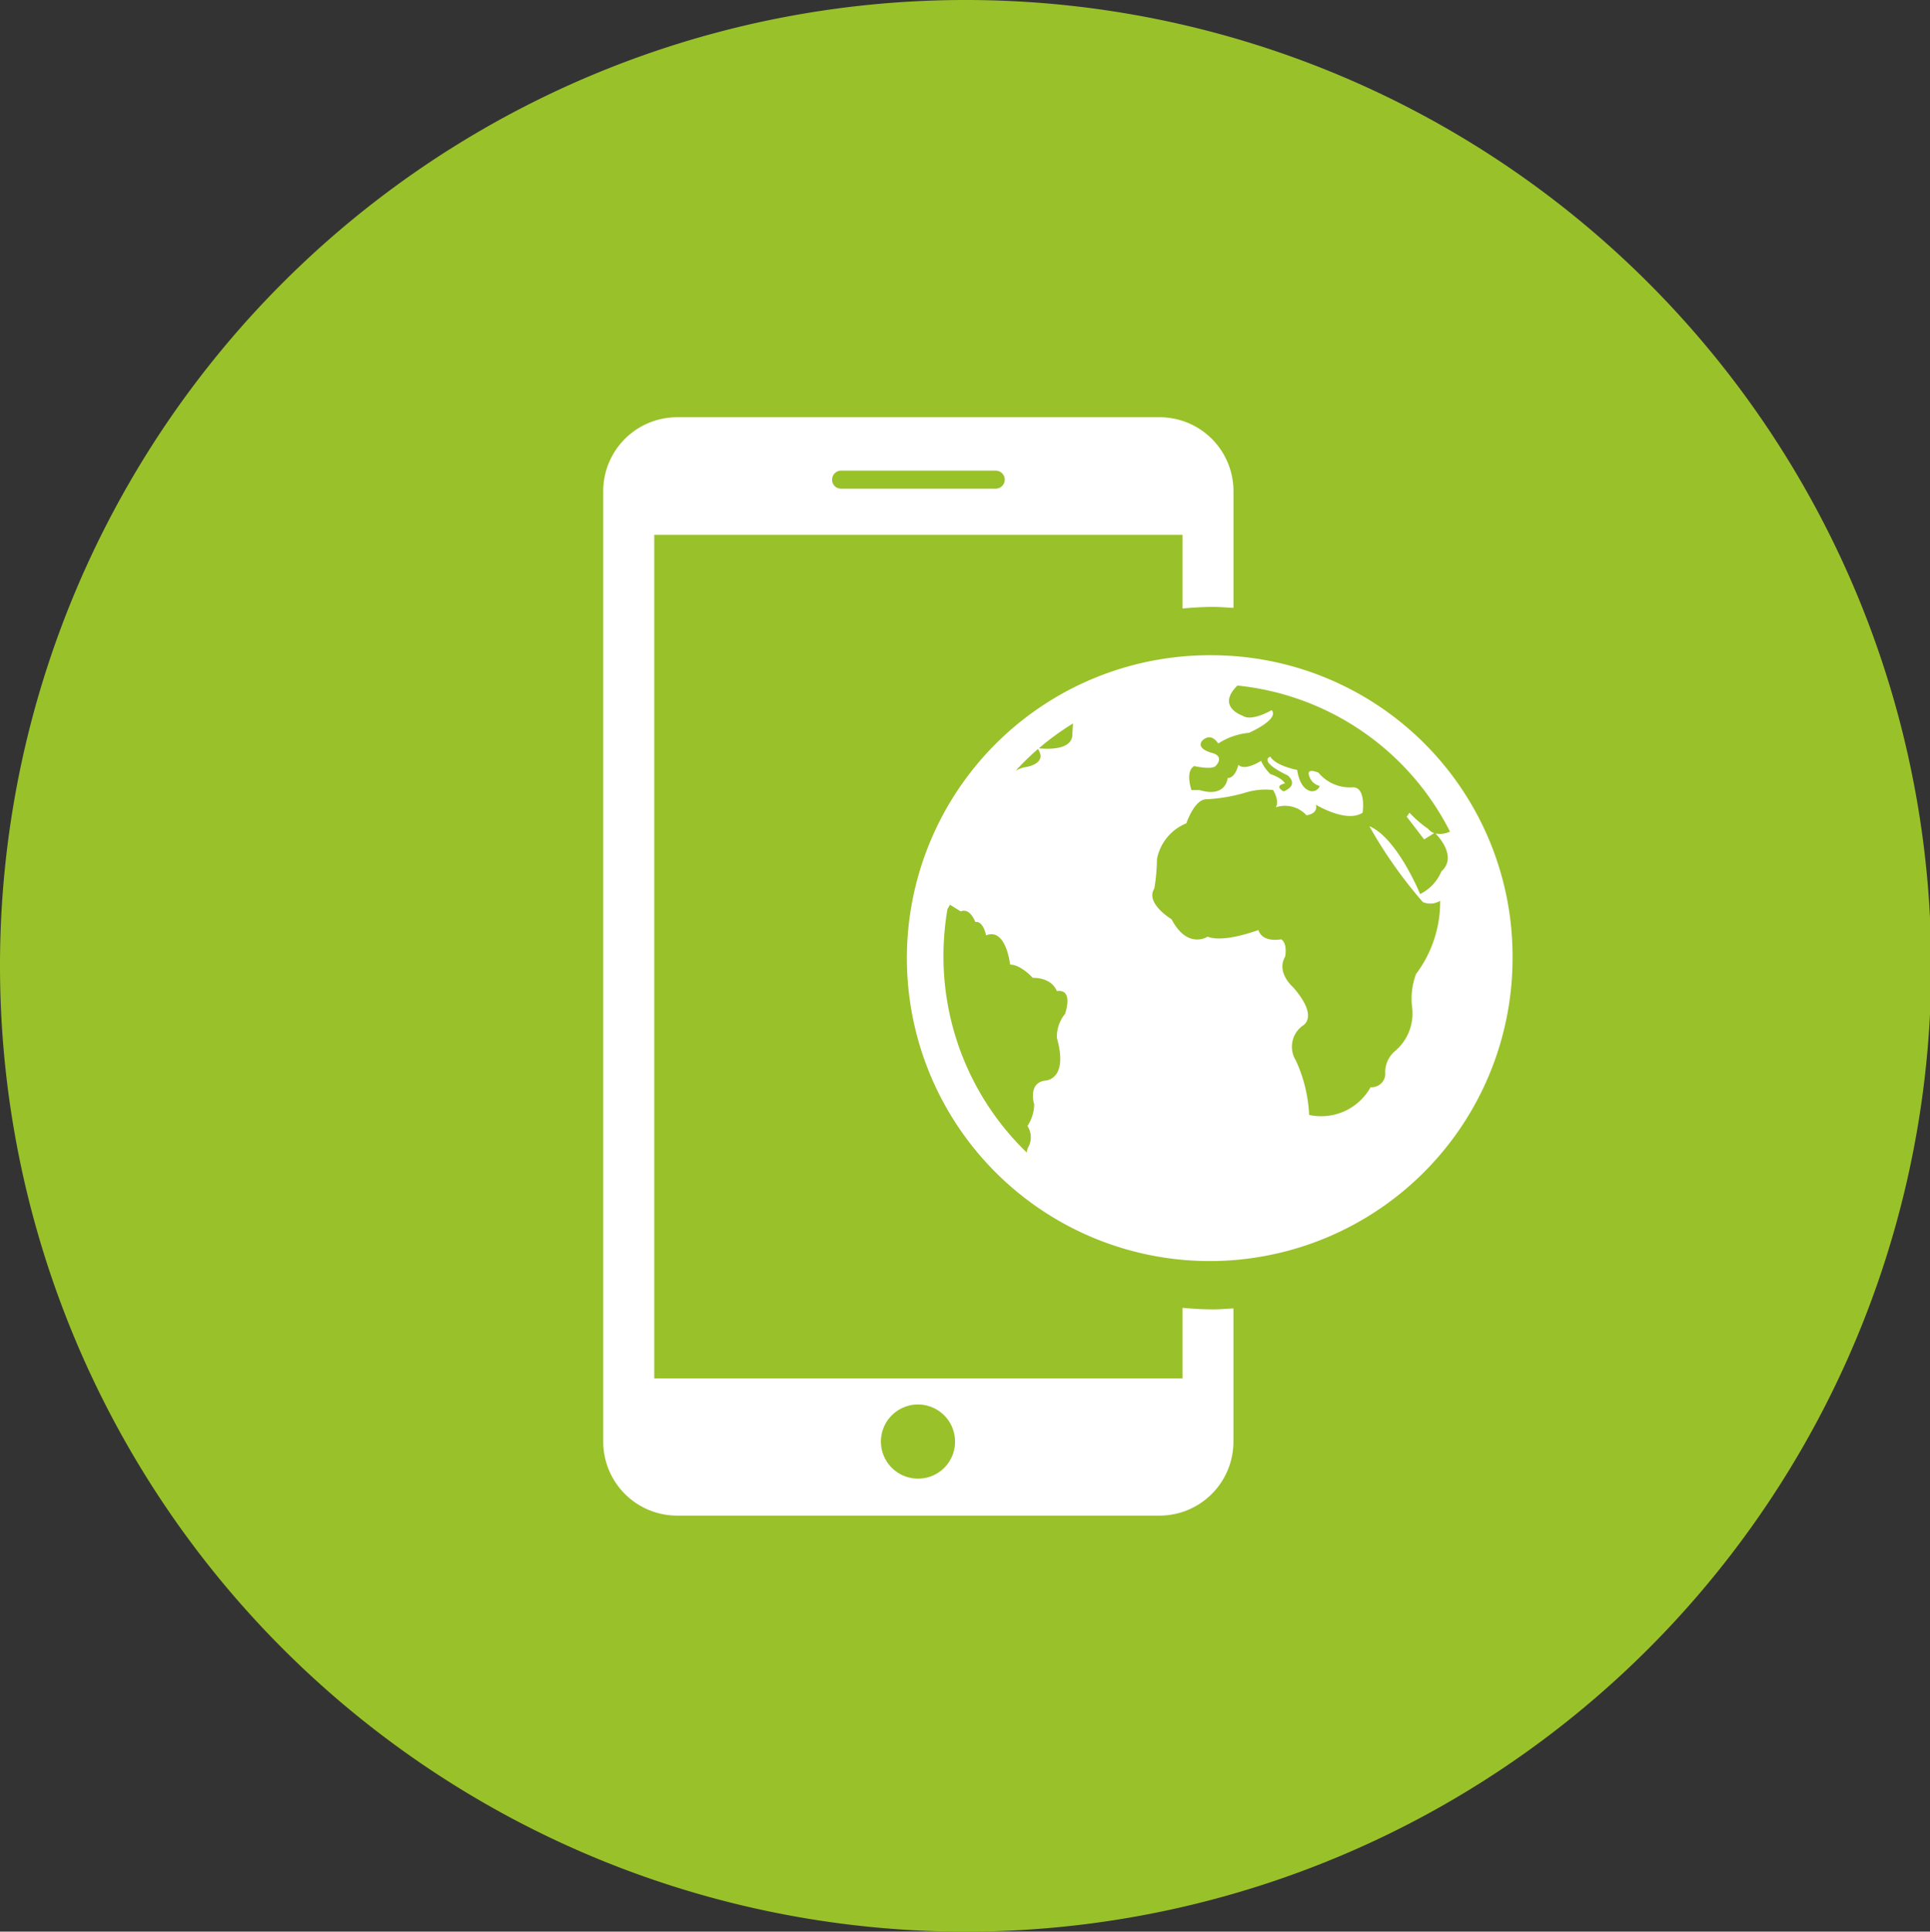 <svg xmlns="http://www.w3.org/2000/svg" width="101.937" height="102" viewBox="0 0 101.937 102">
  <rect x="0" y="0" width="101.937" height="102" fill="#333333" stroke="none"/>
  <g id="Group_1" data-name="Group 1" transform="translate(-0.125 -0.968)">
    <path id="Path_1" data-name="Path 1" d="M51.094.968a51,51,0,1,1-50.969,51A50.984,50.984,0,0,1,51.094.968Z" fill="#99c12a" fill-rule="evenodd"/>
    <path id="Path_2" data-name="Path 2" d="M64.214,70.111c-.553,0-1.093-.035-1.633-.083v3.727h-27.9V29.209h27.9V33.1c.541-.049,1.08-.083,1.635-.083.355,0,.707.034,1.057.051V26.912A3.9,3.9,0,0,0,61.4,23H35.858a3.905,3.905,0,0,0-3.872,3.916V77.086A3.907,3.907,0,0,0,35.858,81H61.4a3.905,3.905,0,0,0,3.871-3.917V70.058C64.923,70.078,64.569,70.111,64.214,70.111ZM44.544,25.82h8.173a.476.476,0,0,1,0,.952H44.544a.468.468,0,0,1-.469-.472A.473.473,0,0,1,44.544,25.82Zm4.087,53.226a1.957,1.957,0,1,1,1.936-1.958A1.946,1.946,0,0,1,48.631,79.046ZM75.555,44.734a.705.705,0,0,0,.319.228l-.53.332-.919-1.2.147-.209A6.04,6.04,0,0,0,75.555,44.734ZM64.214,35.569a15.995,15.995,0,1,0,15.8,15.993A15.9,15.9,0,0,0,64.214,35.569Zm-9.267,4.949c.553.842-.766.976-.766.976a2.246,2.246,0,0,0-.409.17A14.419,14.419,0,0,1,54.947,40.518Zm1.426,13.995a1.9,1.9,0,0,0-.427,1.264c.636,2.253-.635,2.253-.635,2.253-.918.137-.562,1.261-.562,1.261a2.154,2.154,0,0,1-.356,1.131,1.1,1.1,0,0,1,.075,1.059.67.67,0,0,0-.106.352,14.4,14.4,0,0,1-4.406-10.388,14.841,14.841,0,0,1,.212-2.472c.082-.14.133-.23.133-.23l.567.352c.495-.21.771.56.771.56.424-.072.567.705.567.705,1.059-.424,1.269,1.543,1.269,1.543.566,0,1.2.7,1.2.7,1.057,0,1.268.7,1.268.7C56.865,53.171,56.373,54.513,56.373,54.513Zm.384-14.677c-.09.779-1.435.682-1.761.646a13.989,13.989,0,0,1,1.8-1.31Zm19.5,7.144a2.37,2.37,0,0,1-1.125,1.2s-1.2-2.955-2.682-3.587A24.033,24.033,0,0,0,75.274,48.6a.979.979,0,0,0,.916-.067A6.33,6.33,0,0,1,74.917,52.4a3.7,3.7,0,0,0-.208,1.756,2.594,2.594,0,0,1-.917,2.325,1.458,1.458,0,0,0-.5,1.193.713.713,0,0,1-.775.7,2.986,2.986,0,0,1-3.247,1.467,7.731,7.731,0,0,0-.7-2.871,1.375,1.375,0,0,1,.343-1.83s.923-.422-.487-2.039c0,0-.914-.775-.423-1.619,0,0,.14-.7-.211-.914,0,0-.984.206-1.2-.492,0,0-1.837.7-2.682.352,0,0-1.058.7-1.907-.92,0,0-1.409-.846-.911-1.619a9.924,9.924,0,0,0,.14-1.545,2.552,2.552,0,0,1,1.552-1.9s.423-1.27,1.055-1.27a8.836,8.836,0,0,0,2.051-.347,3.52,3.52,0,0,1,1.476-.141s.355.56.143.913a1.536,1.536,0,0,1,1.623.42s.632-.066.489-.56c0,0,1.628.991,2.474.423,0,0,.208-1.407-.564-1.338a2.148,2.148,0,0,1-1.767-.774s-.632-.284-.5.142a.771.771,0,0,0,.567.559.426.426,0,0,1-.632.211s-.422-.142-.562-1.059c0,0-1.13-.207-1.416-.7,0,0-.7.212.915.991,0,0,.639.486-.212.843,0,0-.563-.28.072-.421,0,0-.14-.283-.775-.494a2.235,2.235,0,0,1-.491-.7s-.842.563-1.2.211c0,0-.143.7-.564.7,0,0-.075,1.056-1.482.635h-.428s-.352-.985.144-1.268c0,0,.916.21,1.126,0s.354-.562-.209-.7c0,0-.842-.218-.495-.638,0,0,.424-.489.847.146a3.572,3.572,0,0,1,1.62-.562s1.628-.708,1.2-1.2c0,0-1.054.634-1.55.287,0,0-1.39-.466-.258-1.584a14.187,14.187,0,0,1,11.228,7.712,1.252,1.252,0,0,1-.768.1C76.17,45.208,77.075,46.235,76.259,46.98Z" fill="#fff" fill-rule="evenodd"/>
  </g>
</svg>
